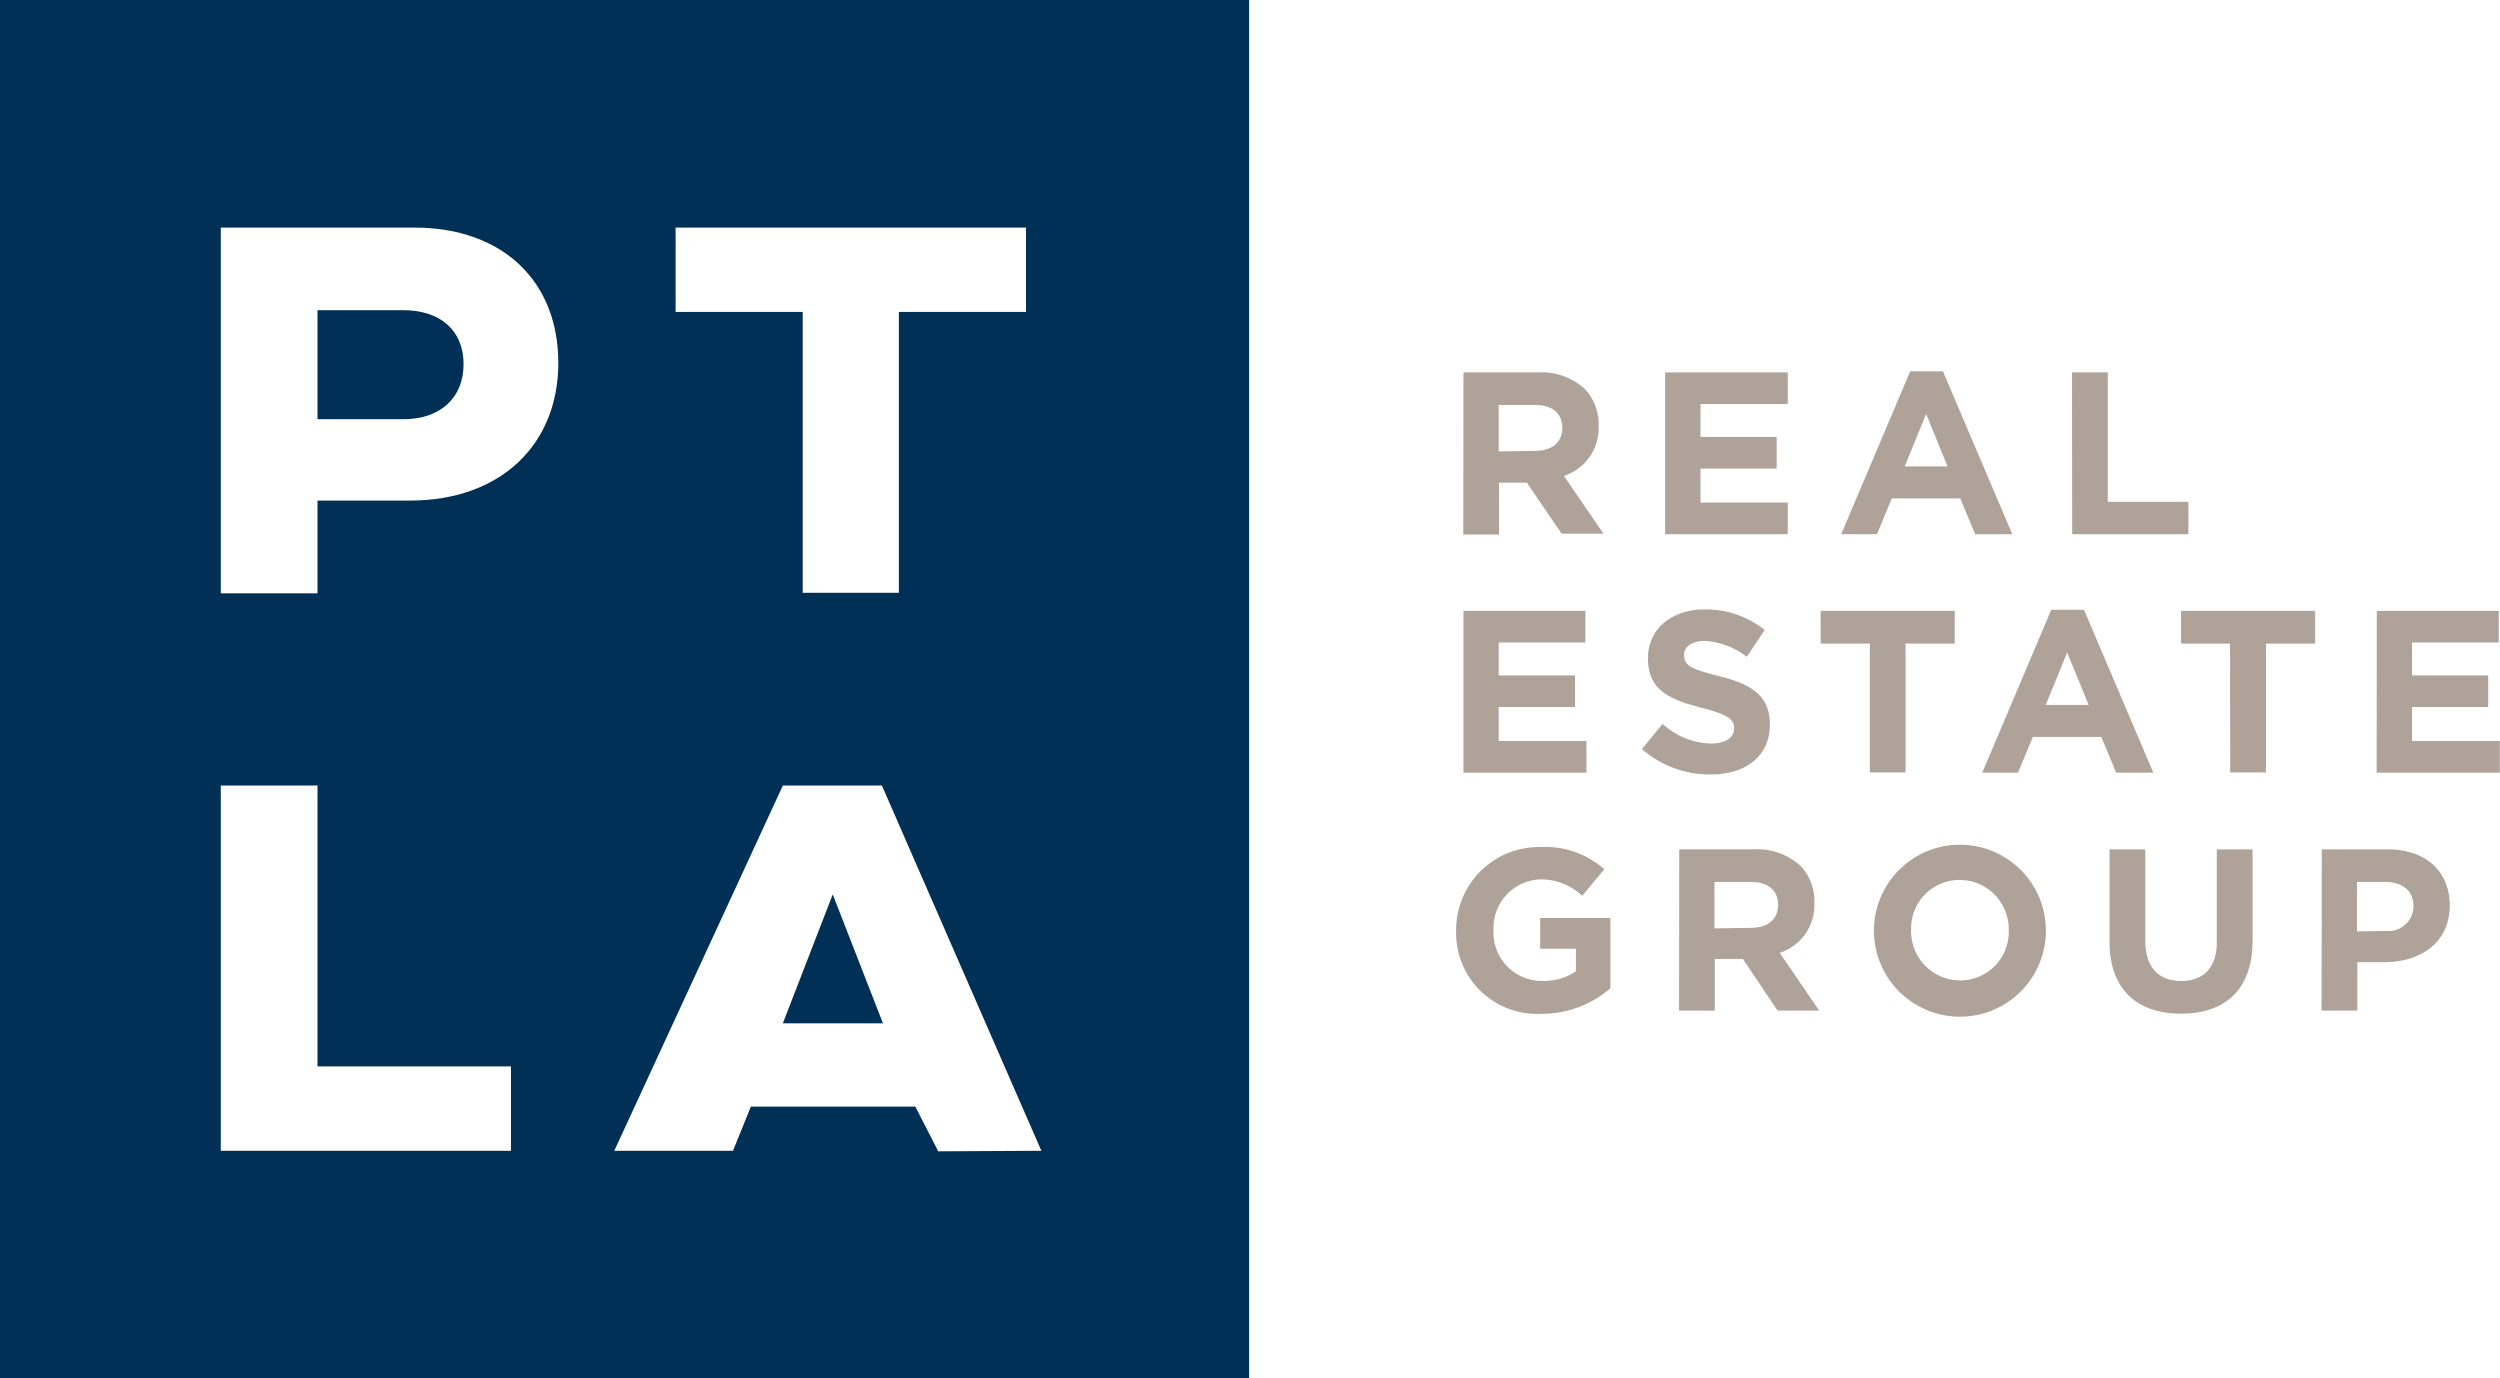 <svg xmlns="http://www.w3.org/2000/svg" viewBox="0 0 139.84 77.1"><defs><style>.cls-1{fill:#003056}.cls-2{fill:#aea299}</style></defs><title>logo</title><g id="Layer_2" data-name="Layer 2"><g id="Layer_1-2" data-name="Layer 1"><path class="cls-1" d="M22.55 17.35h-4.79v6.1h4.79c2.1 0 3.38-1.21 3.38-3.08s-1.28-3.02-3.38-3.02zm21.24 39.89h5.6l-2.81-7.21-2.79 7.21z"/><path class="cls-1" d="M0 0v77.1h69.87V0zm37.79 12.73h19.6v4.72h-7.11v15.71H44.9V17.45h-7.11zm-9.21 51.64H12.35V43.94h5.41v15.71h10.82zM22.94 28h-5.18v5.19h-5.41V12.73h10.82c4.95 0 8.06 3 8.06 7.57S28 28 22.94 28zm29.54 36.4l-1.28-2.5H42l-1 2.47h-6.64l9.43-20.43h5.54l8.92 20.43z"/><path class="cls-2" d="M81.86 20.83H86a3.6 3.6 0 0 1 2.64.92 2.84 2.84 0 0 1 .78 2.07 2.81 2.81 0 0 1-1.94 2.8l2.21 3.23h-2.34L85.41 27h-1.56v2.9h-2zm4 4.39c1 0 1.53-.52 1.53-1.28 0-.85-.59-1.29-1.56-1.29h-2v2.6zm7.28-4.39H100v1.77h-4.88v1.84h4.26v1.77h-4.26v1.9H100v1.77h-6.86zm13.71-.06h1.83l3.88 9.11h-2.08l-.83-2h-3.83l-.83 2h-2zm2.09 5.32l-1.2-2.93-1.2 2.93zm6.96-5.26h2v7.24h4.51v1.81h-6.5zM81.86 34.17h6.82v1.77h-4.85v1.84h4.27v1.77h-4.27v1.9h4.91v1.77h-6.88zm9.98 7.73L93 40.49a4.15 4.15 0 0 0 2.7 1.1c.81 0 1.3-.32 1.3-.85 0-.5-.31-.76-1.82-1.15-1.82-.47-3-1-3-2.77 0-1.64 1.32-2.73 3.17-2.73a5.24 5.24 0 0 1 3.36 1.15l-1 1.5a4.25 4.25 0 0 0-2.35-.89c-.76 0-1.16.35-1.16.79 0 .59.39.79 2 1.19 1.8.45 2.8 1.11 2.8 2.69 0 1.8-1.37 2.8-3.32 2.8a5.76 5.76 0 0 1-3.84-1.42zm12.75-5.9h-2.75v-1.83h7.5V36h-2.75v7.21h-2zm10.15-1.89h1.83l3.88 9.11h-2.08l-.83-2h-3.83l-.83 2h-2zm2.09 5.32l-1.2-2.93-1.2 2.93zm7.91-3.43H122v-1.83h7.5V36h-2.75v7.21h-2zm8.21-1.83h6.82v1.77h-4.85v1.84h4.26v1.77h-4.26v1.9h4.91v1.77h-6.89zm-51.5 17.89a4.64 4.64 0 0 1 4.74-4.68 5 5 0 0 1 3.55 1.24l-1.24 1.49a3.33 3.33 0 0 0-2.37-.92A2.72 2.72 0 0 0 83.54 52a2.71 2.71 0 0 0 2.74 2.87 3.17 3.17 0 0 0 1.87-.54v-1.26h-2v-1.72h3.93v3.93a5.87 5.87 0 0 1-3.86 1.43 4.53 4.53 0 0 1-4.77-4.65zm12.48-4.55h4.14a3.6 3.6 0 0 1 2.64.92 2.84 2.84 0 0 1 .78 2.07 2.81 2.81 0 0 1-1.94 2.8l2.21 3.23h-2.33l-1.94-2.89h-1.57v2.89h-2zm4 4.39c1 0 1.53-.52 1.53-1.28 0-.85-.59-1.29-1.56-1.29h-2v2.6zm6.89.16a4.81 4.81 0 0 1 9.62 0 4.81 4.81 0 0 1-9.62 0zm7.54 0a2.75 2.75 0 0 0-2.74-2.84A2.71 2.71 0 0 0 106.9 52a2.75 2.75 0 0 0 2.74 2.84 2.71 2.71 0 0 0 2.72-2.78zm5.64.62v-5.17h2v5.12c0 1.47.74 2.24 2 2.24s2-.74 2-2.17v-5.19h2v5.11c0 2.74-1.54 4.08-4 4.08s-4-1.36-4-4.02zm11.87-5.17h3.7c2.16 0 3.46 1.28 3.46 3.13 0 2.09-1.63 3.18-3.66 3.18h-1.51v2.71h-2zm3.57 4.56A1.4 1.4 0 0 0 135 50.7c0-.89-.62-1.37-1.62-1.37h-1.54v2.77z"/></g></g></svg>